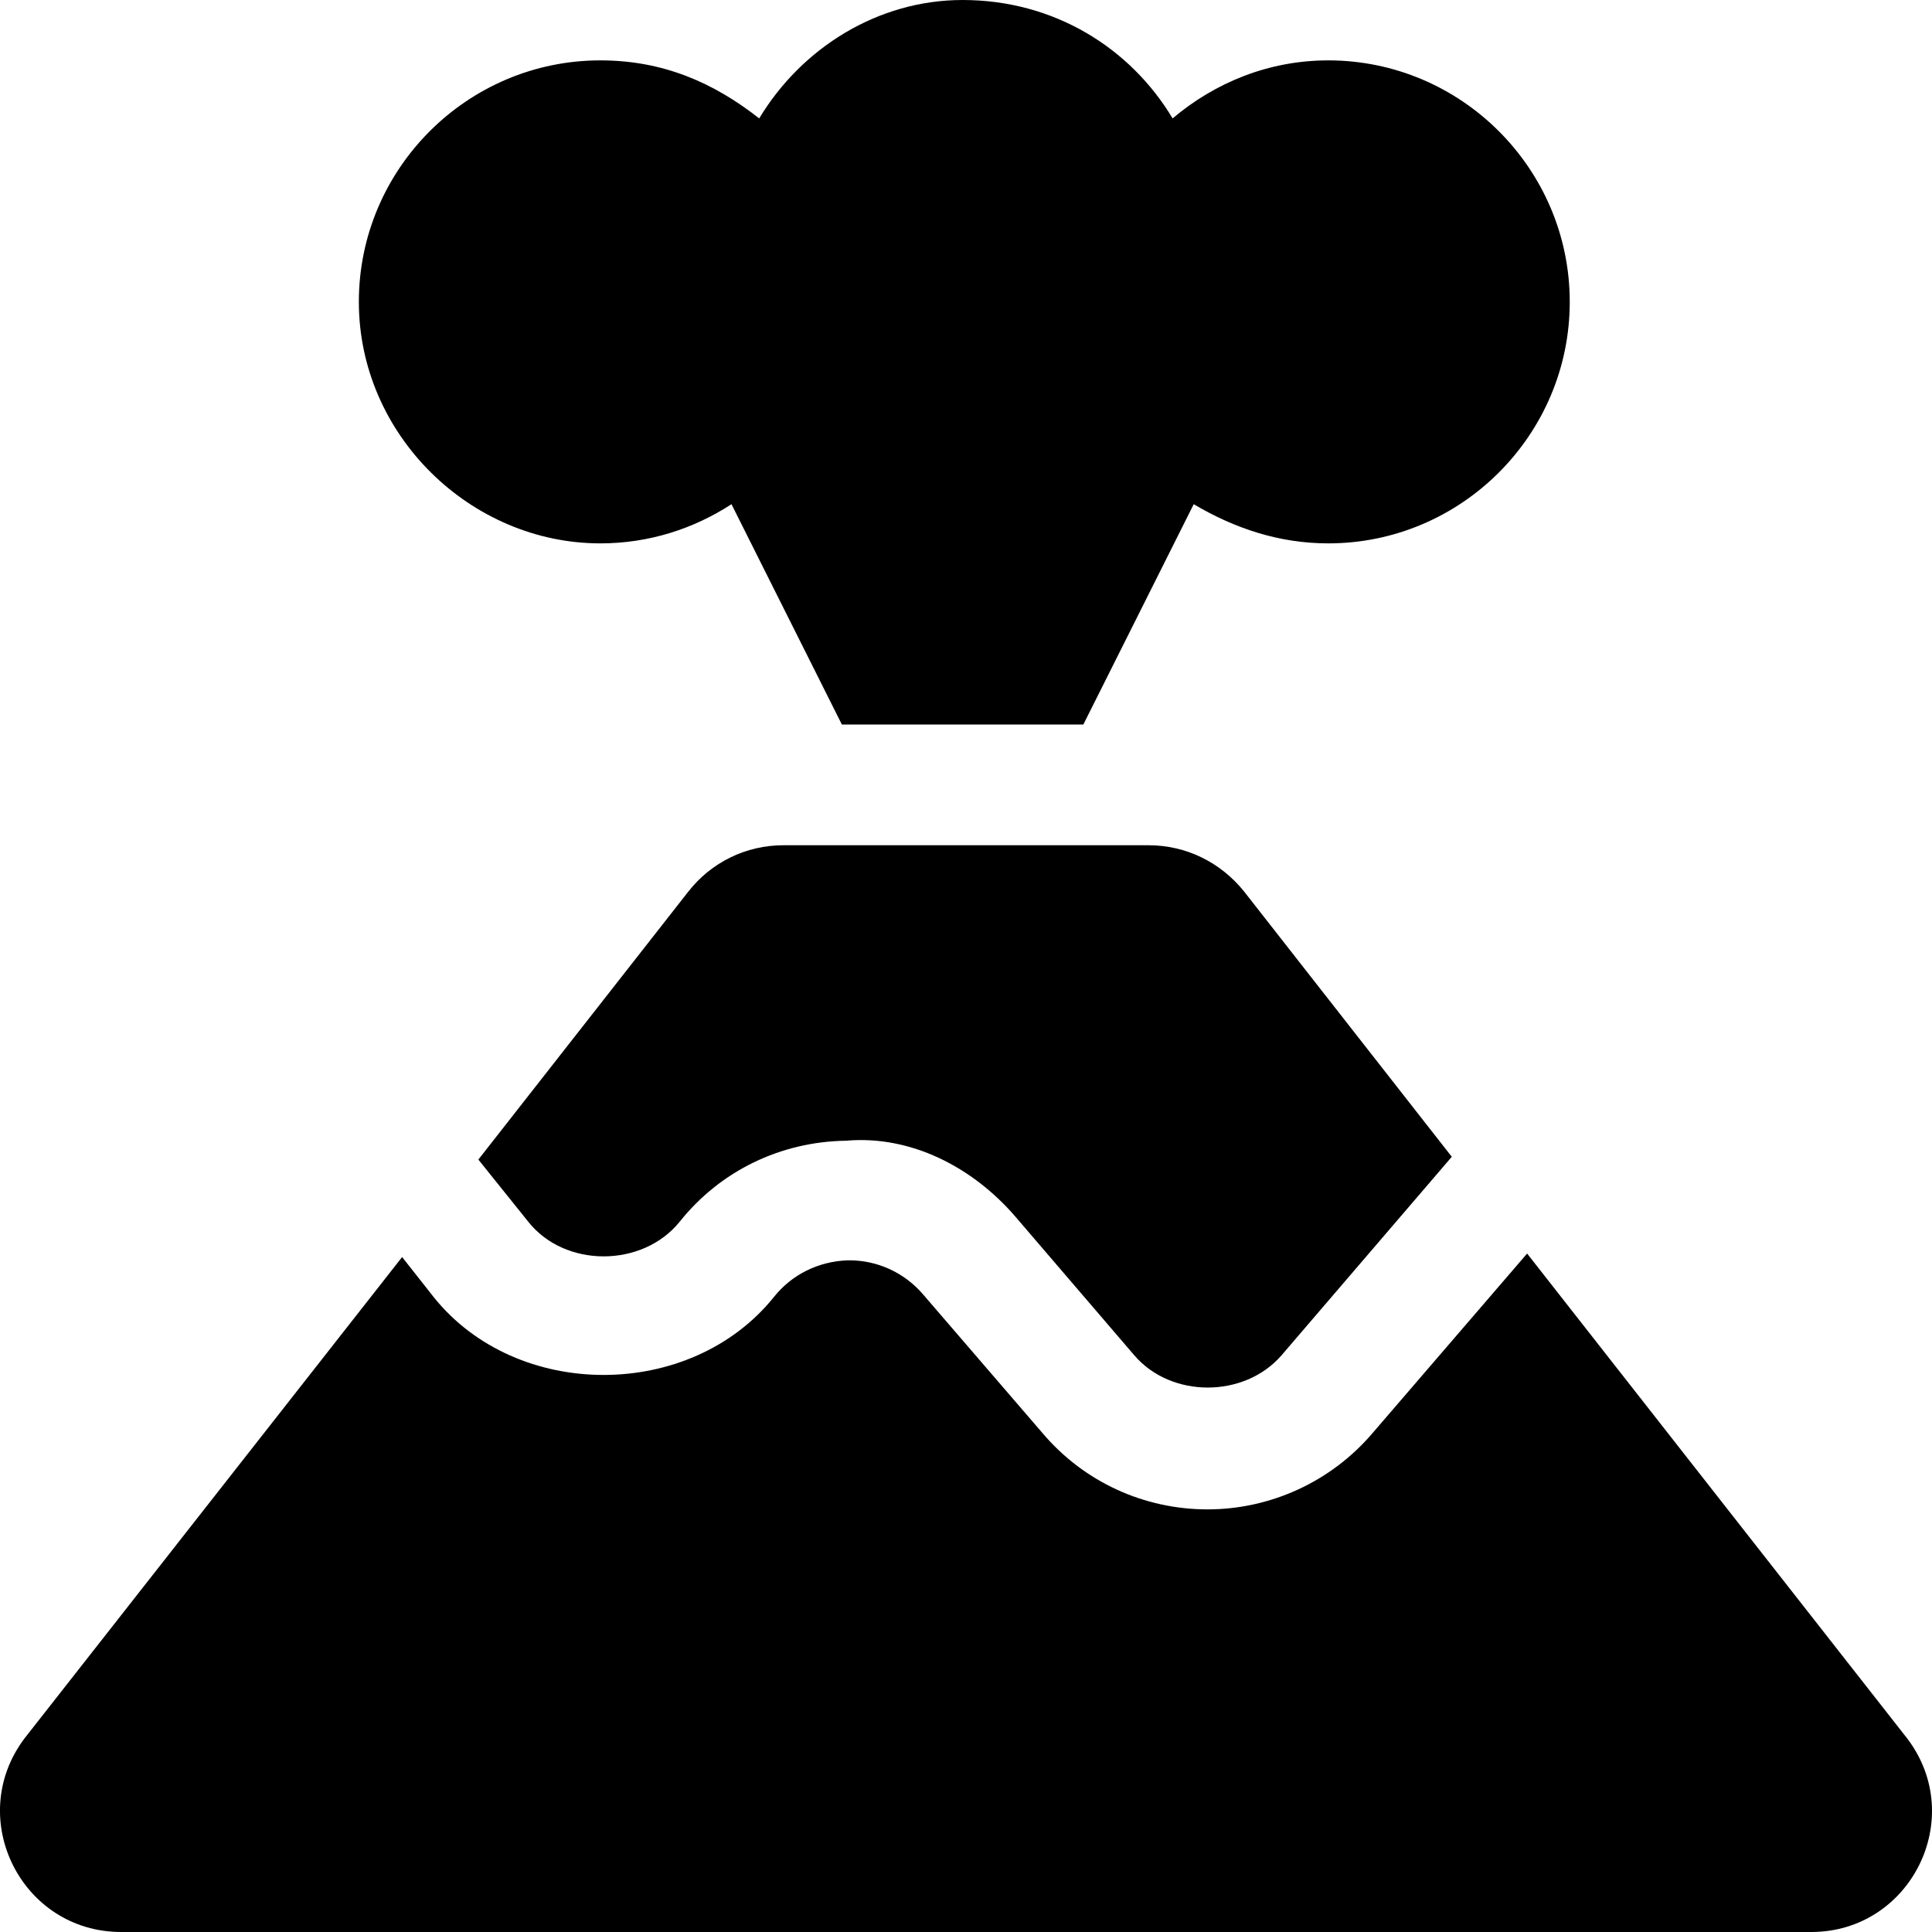 <svg xmlns="http://www.w3.org/2000/svg" viewBox="0 0 512 512"><!--! Font Awesome Free 6.1.2 by @fontawesome - https://fontawesome.com License - https://fontawesome.com/license/free (Icons: CC BY 4.0, Fonts: SIL OFL 1.1, Code: MIT License) Copyright 2022 Fonticons, Inc.--><path d="M304.4 224h-96.8c-9.9 0-19.1 4.5-25.2 12.3l-55.63 71 13.25 16.5c9.68 12.2 30.18 12.2 40.08 0 10.75-13.5 26.75-21.25 44.13-21.5 17.13-1.5 33.5 7 44.75 20l31.63 36.88c9.751 11.38 29.13 11.38 39 0l45.13-52.62-55-70.25C323.5 228.5 314.3 224 304.4 224zm-145.3-80c12.88 0 24.75-3.875 34.75-10.38L223.1 192h64l29.25-58.38C327.3 140.1 339.1 144 352 144c35.25 0 64-28.75 64-64s-28.75-64-64-64c-15.75 0-30 5.875-41.25 15.38C299.6 12.75 279.4 0 255.1 0c-22.5 0-42.7 12.75-53.9 31.38C189.1 21.88 175.7 16 159.1 16c-35.25 0-64 28.75-64 64s29.6 64 64 64zm346.4 316.8L404.7 332.2l-41 47.63C352.8 392.6 336.8 400 320 400s-32.75-7.25-43.75-20.25L244.6 343c-4.9-5.7-12-9-19.5-9h-.4c-7.751.25-14.88 3.75-19.63 9.75-22.13 27.5-68.13 27.5-90.13 0l-8.376-10.62-100.1 127.6C-9.397 481.9 5.727 512 32.1 512H480c26.3 0 41.4-30.1 25.5-51.2z"/></svg>